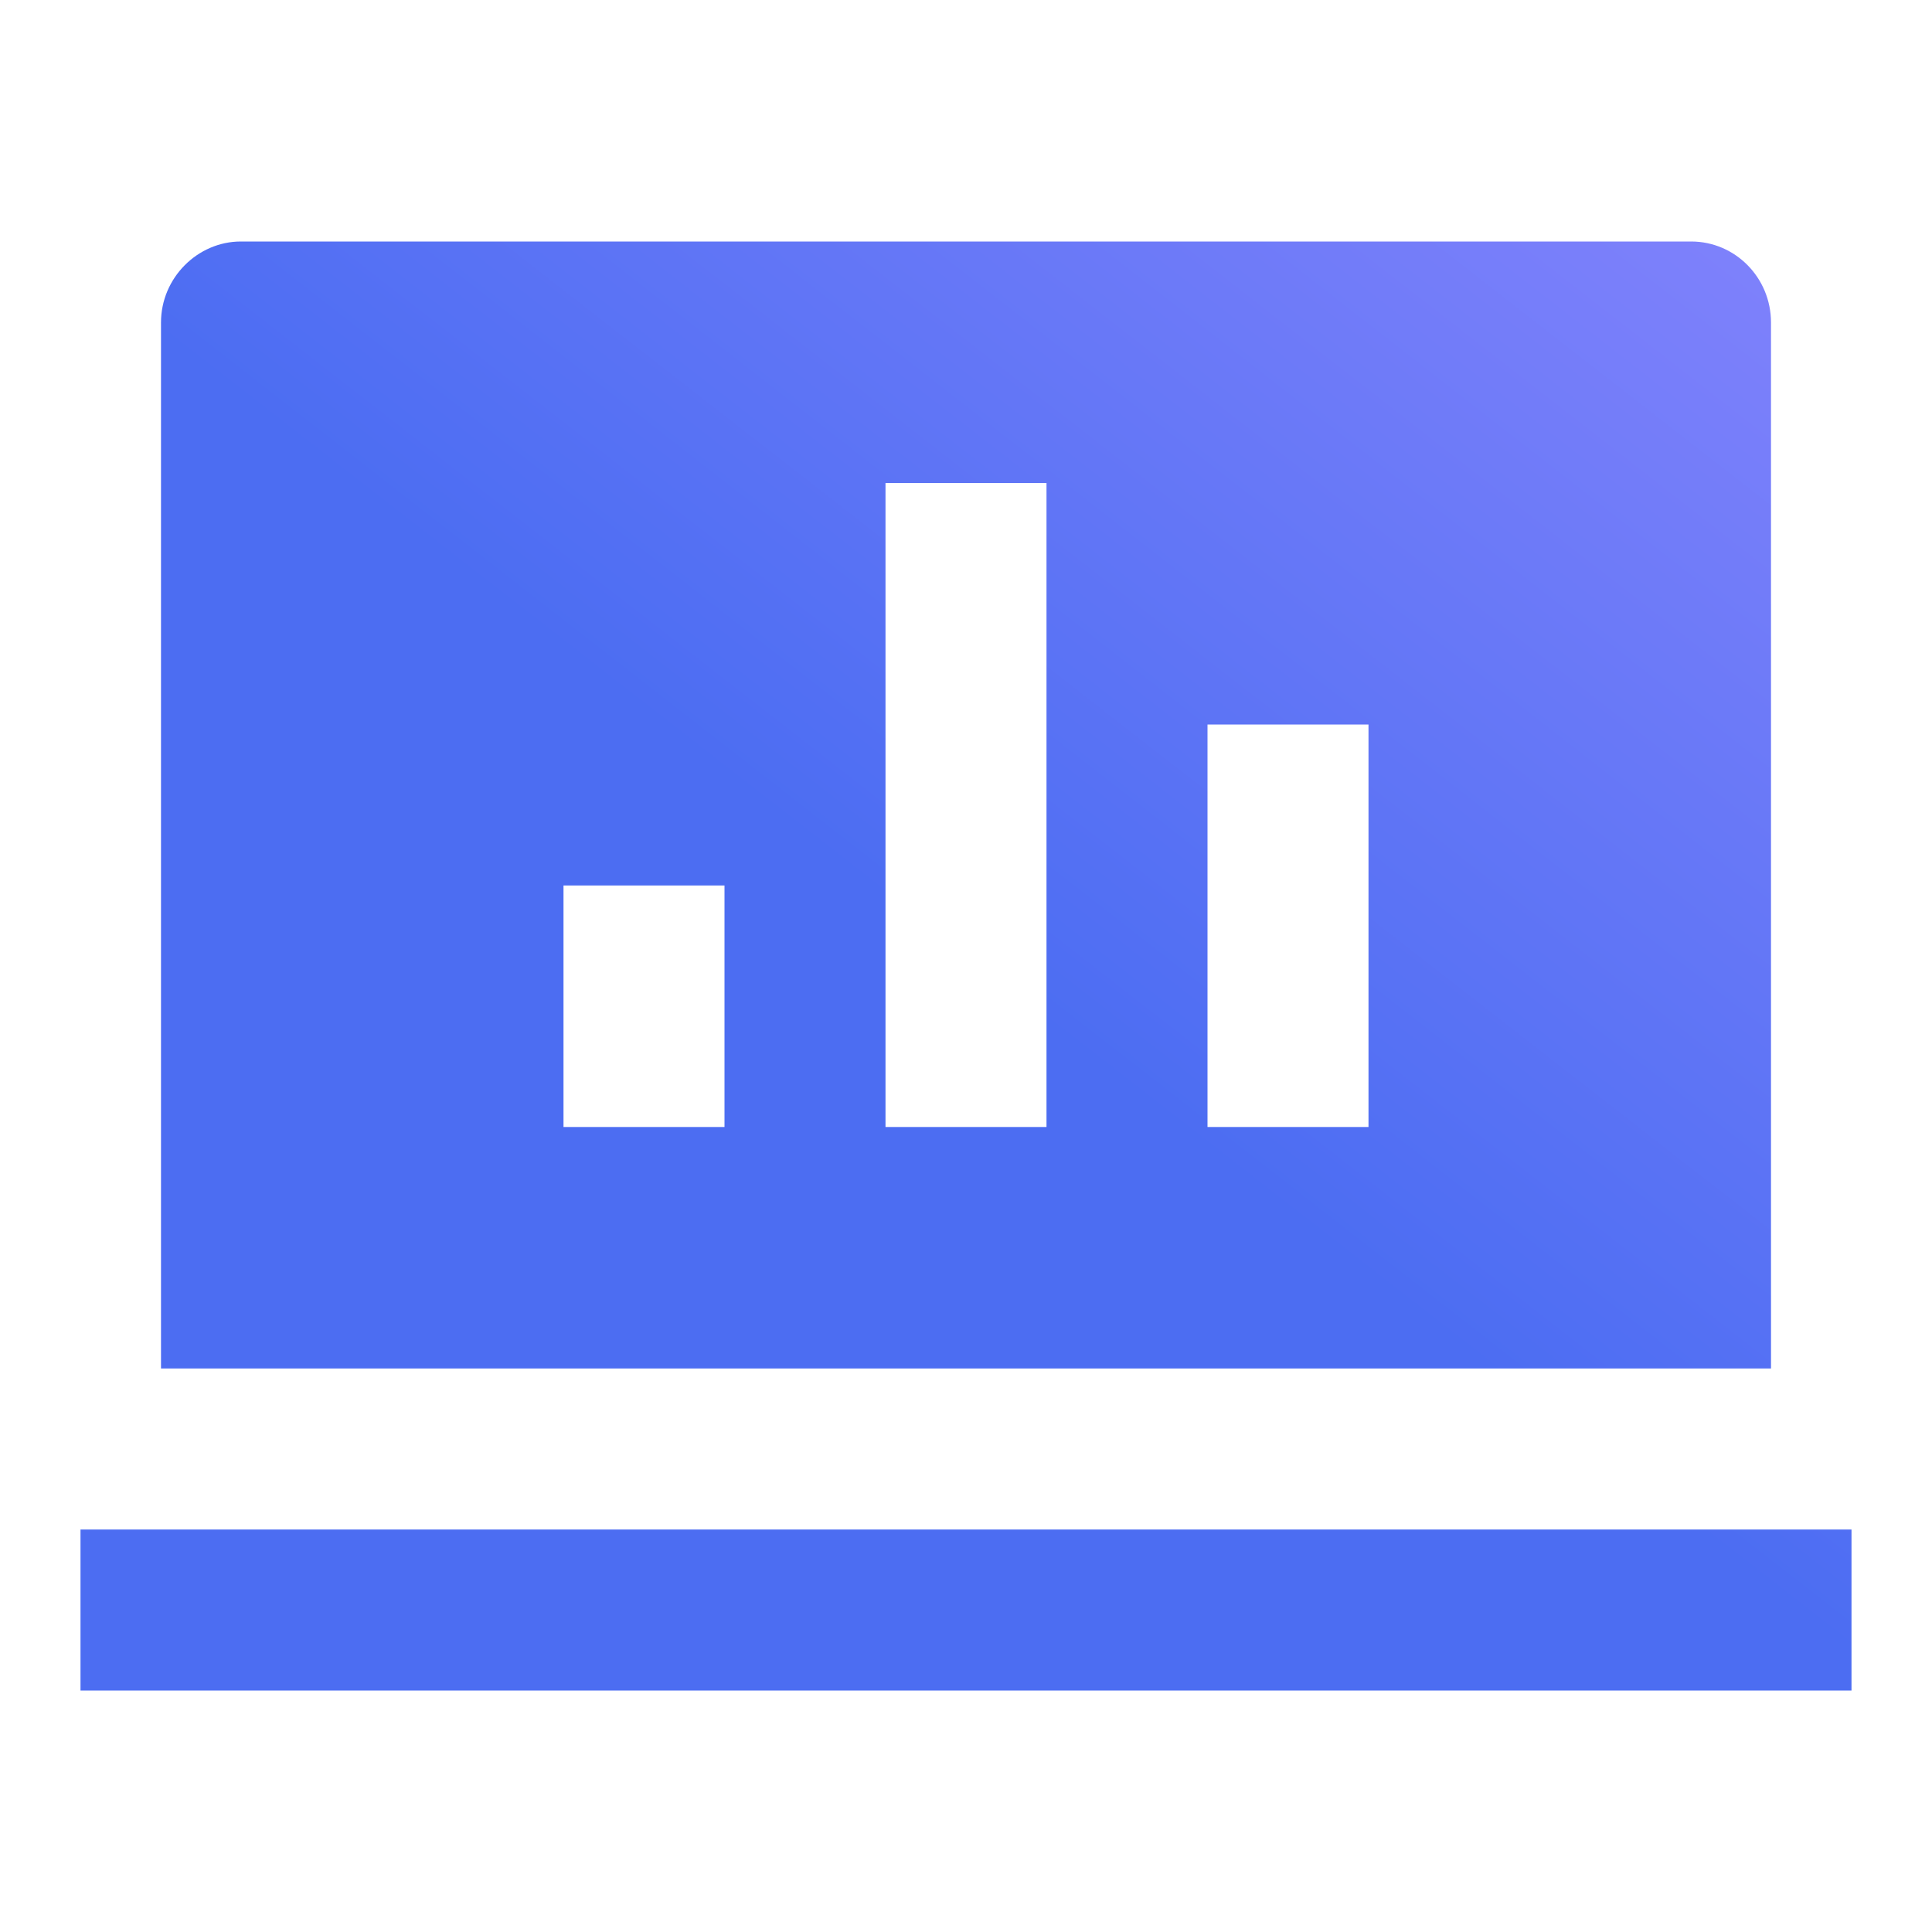 <?xml version="1.0" encoding="UTF-8"?>
<svg width="36px" height="36px" viewBox="0 0 36 36" version="1.1" xmlns="http://www.w3.org/2000/svg" xmlns:xlink="http://www.w3.org/1999/xlink">
    <title>icon 流量调度</title>
    <defs>
        <linearGradient x1="100%" y1="-3.213%" x2="50%" y2="50%" id="linearGradient-1">
            <stop stop-color="#8383FC" offset="0%"></stop>
            <stop stop-color="#4C6DF2" offset="100%"></stop>
        </linearGradient>
    </defs>
    <g id="icon-流量调度" stroke="none" fill="none" fill-rule="nonzero">
        <path d="M3,6.01 C3,5.176 3.683,4.5 4.488,4.5 L31.512,4.5 C32.334,4.5 33,5.175 33,6.01 L33,25.5 L3,25.5 L3,6.01 Z M16.5,9 L16.5,21 L19.5,21 L19.5,9 L16.5,9 Z M22.5,13.5 L22.5,21 L25.5,21 L25.5,13.5 L22.5,13.5 Z M10.5,16.5 L10.5,21 L13.5,21 L13.5,16.5 L10.5,16.5 Z M1.5,28.5 L34.5,28.5 L34.5,31.5 L1.5,31.5 L1.5,28.5 Z" id="形状" fill="url(#linearGradient-1)"></path>
    </g>
</svg>